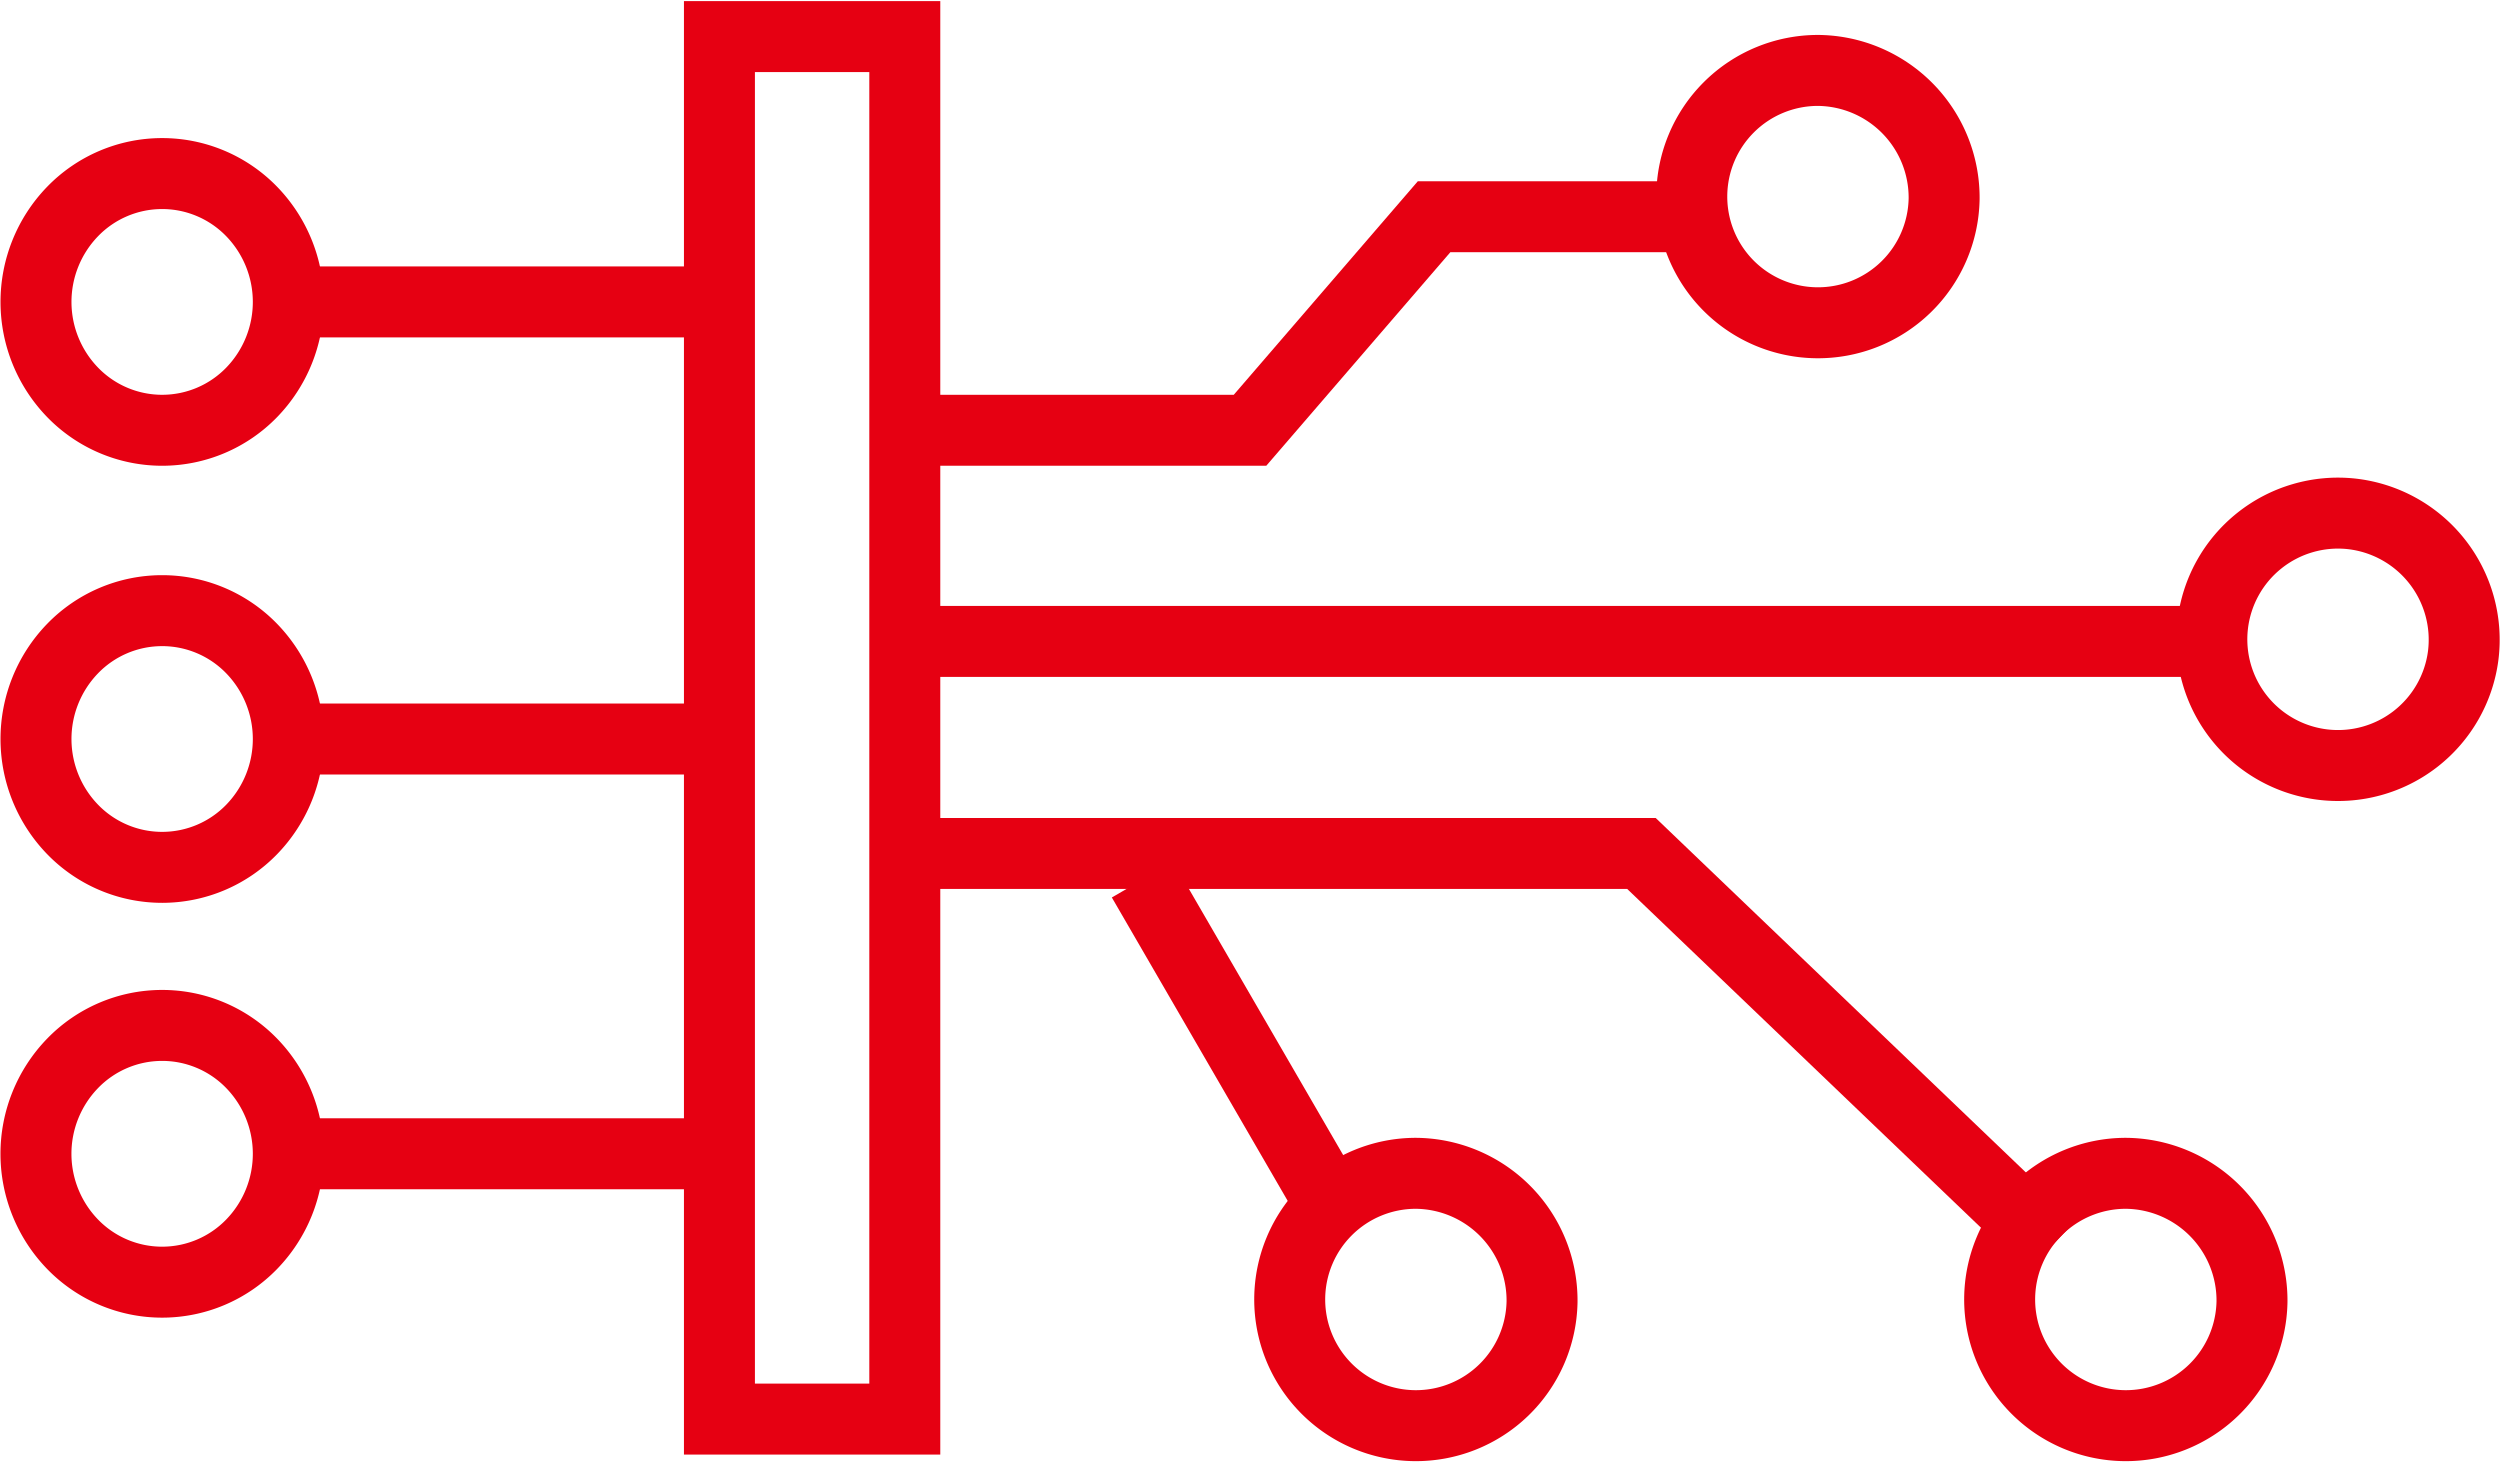 <svg id="Group_1748" data-name="Group 1748" xmlns="http://www.w3.org/2000/svg" xmlns:xlink="http://www.w3.org/1999/xlink" width="105.684" height="62" viewBox="0 0 105.684 62">
  <defs>
    <clipPath id="clip-path">
      <rect id="Rectangle_923" data-name="Rectangle 923" width="105.684" height="62" fill="none" stroke="#e60012" stroke-width="3"/>
    </clipPath>
  </defs>
  <line id="Line_63" data-name="Line 63" x1="7.908" y1="13.643" transform="translate(48.299 37.187)" fill="none" stroke="#e60012" stroke-miterlimit="10" stroke-width="3"/>
  <g id="Group_1747" data-name="Group 1747" transform="translate(0 0)">
    <g id="Group_1746" data-name="Group 1746" clip-path="url(#clip-path)">
      <path id="Path_30269" data-name="Path 30269" d="M86.886,73.579a5.334,5.334,0,1,1-5.333-5.426A5.38,5.38,0,0,1,86.886,73.579Z" transform="translate(-21.698 -18.553)" fill="none" stroke="#e60012" stroke-miterlimit="10" stroke-width="3"/>
      <path id="Path_30270" data-name="Path 30270" d="M128.842,73.579a5.334,5.334,0,1,1-5.333-5.426A5.38,5.38,0,0,1,128.842,73.579Z" transform="translate(-33.642 -18.553)" fill="none" stroke="#e60012" stroke-miterlimit="10" stroke-width="3"/>
      <path id="Path_30271" data-name="Path 30271" d="M141.337,35.819a5.335,5.335,0,1,1-4.72-5.985A5.356,5.356,0,0,1,141.337,35.819Z" transform="translate(-37.208 -8.112)" fill="none" stroke="#e60012" stroke-miterlimit="10" stroke-width="3"/>
      <path id="Path_30272" data-name="Path 30272" d="M110.647,9.516a5.334,5.334,0,1,1-5.333-5.426A5.38,5.38,0,0,1,110.647,9.516Z" transform="translate(-28.462 -1.113)" fill="none" stroke="#e60012" stroke-miterlimit="10" stroke-width="3"/>
      <path id="Path_30273" data-name="Path 30273" d="M55.133,21.616H68.538l7.781-9.027H87.213" transform="translate(-15.695 -3.427)" fill="none" stroke="#e60012" stroke-miterlimit="10" stroke-width="3"/>
      <line id="Line_64" data-name="Line 64" x1="54.057" transform="translate(39.438 27.115)" fill="none" stroke="#e60012" stroke-miterlimit="10" stroke-width="3"/>
      <path id="Path_30274" data-name="Path 30274" d="M55.133,49.574H85.085l17.336,16.6" transform="translate(-15.695 -13.495)" fill="none" stroke="#e60012" stroke-miterlimit="10" stroke-width="3"/>
      <line id="Line_65" data-name="Line 65" x2="18.225" transform="translate(12.187 12.763)" fill="none" stroke="#e60012" stroke-miterlimit="10" stroke-width="3"/>
      <line id="Line_66" data-name="Line 66" x2="18.225" transform="translate(12.187 31.241)" fill="none" stroke="#e60012" stroke-miterlimit="10" stroke-width="3"/>
      <line id="Line_67" data-name="Line 67" x2="18.225" transform="translate(12.187 48.774)" fill="none" stroke="#e60012" stroke-miterlimit="10" stroke-width="3"/>
      <path id="Path_30275" data-name="Path 30275" d="M3.674,61.166a5.269,5.269,0,0,1,7.542-.029,5.493,5.493,0,0,1,.029,7.674A5.27,5.27,0,0,1,3.7,68.84,5.494,5.494,0,0,1,3.674,61.166Z" transform="translate(-0.605 -16.214)" fill="none" stroke="#e60012" stroke-miterlimit="10" stroke-width="3"/>
      <path id="Path_30276" data-name="Path 30276" d="M3.674,37.074a5.269,5.269,0,0,1,7.542-.029,5.493,5.493,0,0,1,.029,7.674,5.27,5.27,0,0,1-7.542.029A5.494,5.494,0,0,1,3.674,37.074Z" transform="translate(-0.605 -9.656)" fill="none" stroke="#e60012" stroke-miterlimit="10" stroke-width="3"/>
      <path id="Path_30277" data-name="Path 30277" d="M3.674,11.685a5.269,5.269,0,0,1,7.542-.029,5.493,5.493,0,0,1,.029,7.674,5.27,5.27,0,0,1-7.542.029A5.494,5.494,0,0,1,3.674,11.685Z" transform="translate(-0.605 -2.744)" fill="none" stroke="#e60012" stroke-miterlimit="10" stroke-width="3"/>
      <rect id="Rectangle_922" data-name="Rectangle 922" width="7.836" height="58.443" transform="translate(30.413 1.547)" fill="none" stroke="#e60012" stroke-miterlimit="10" stroke-width="3"/>
    </g>
  </g>
</svg>
